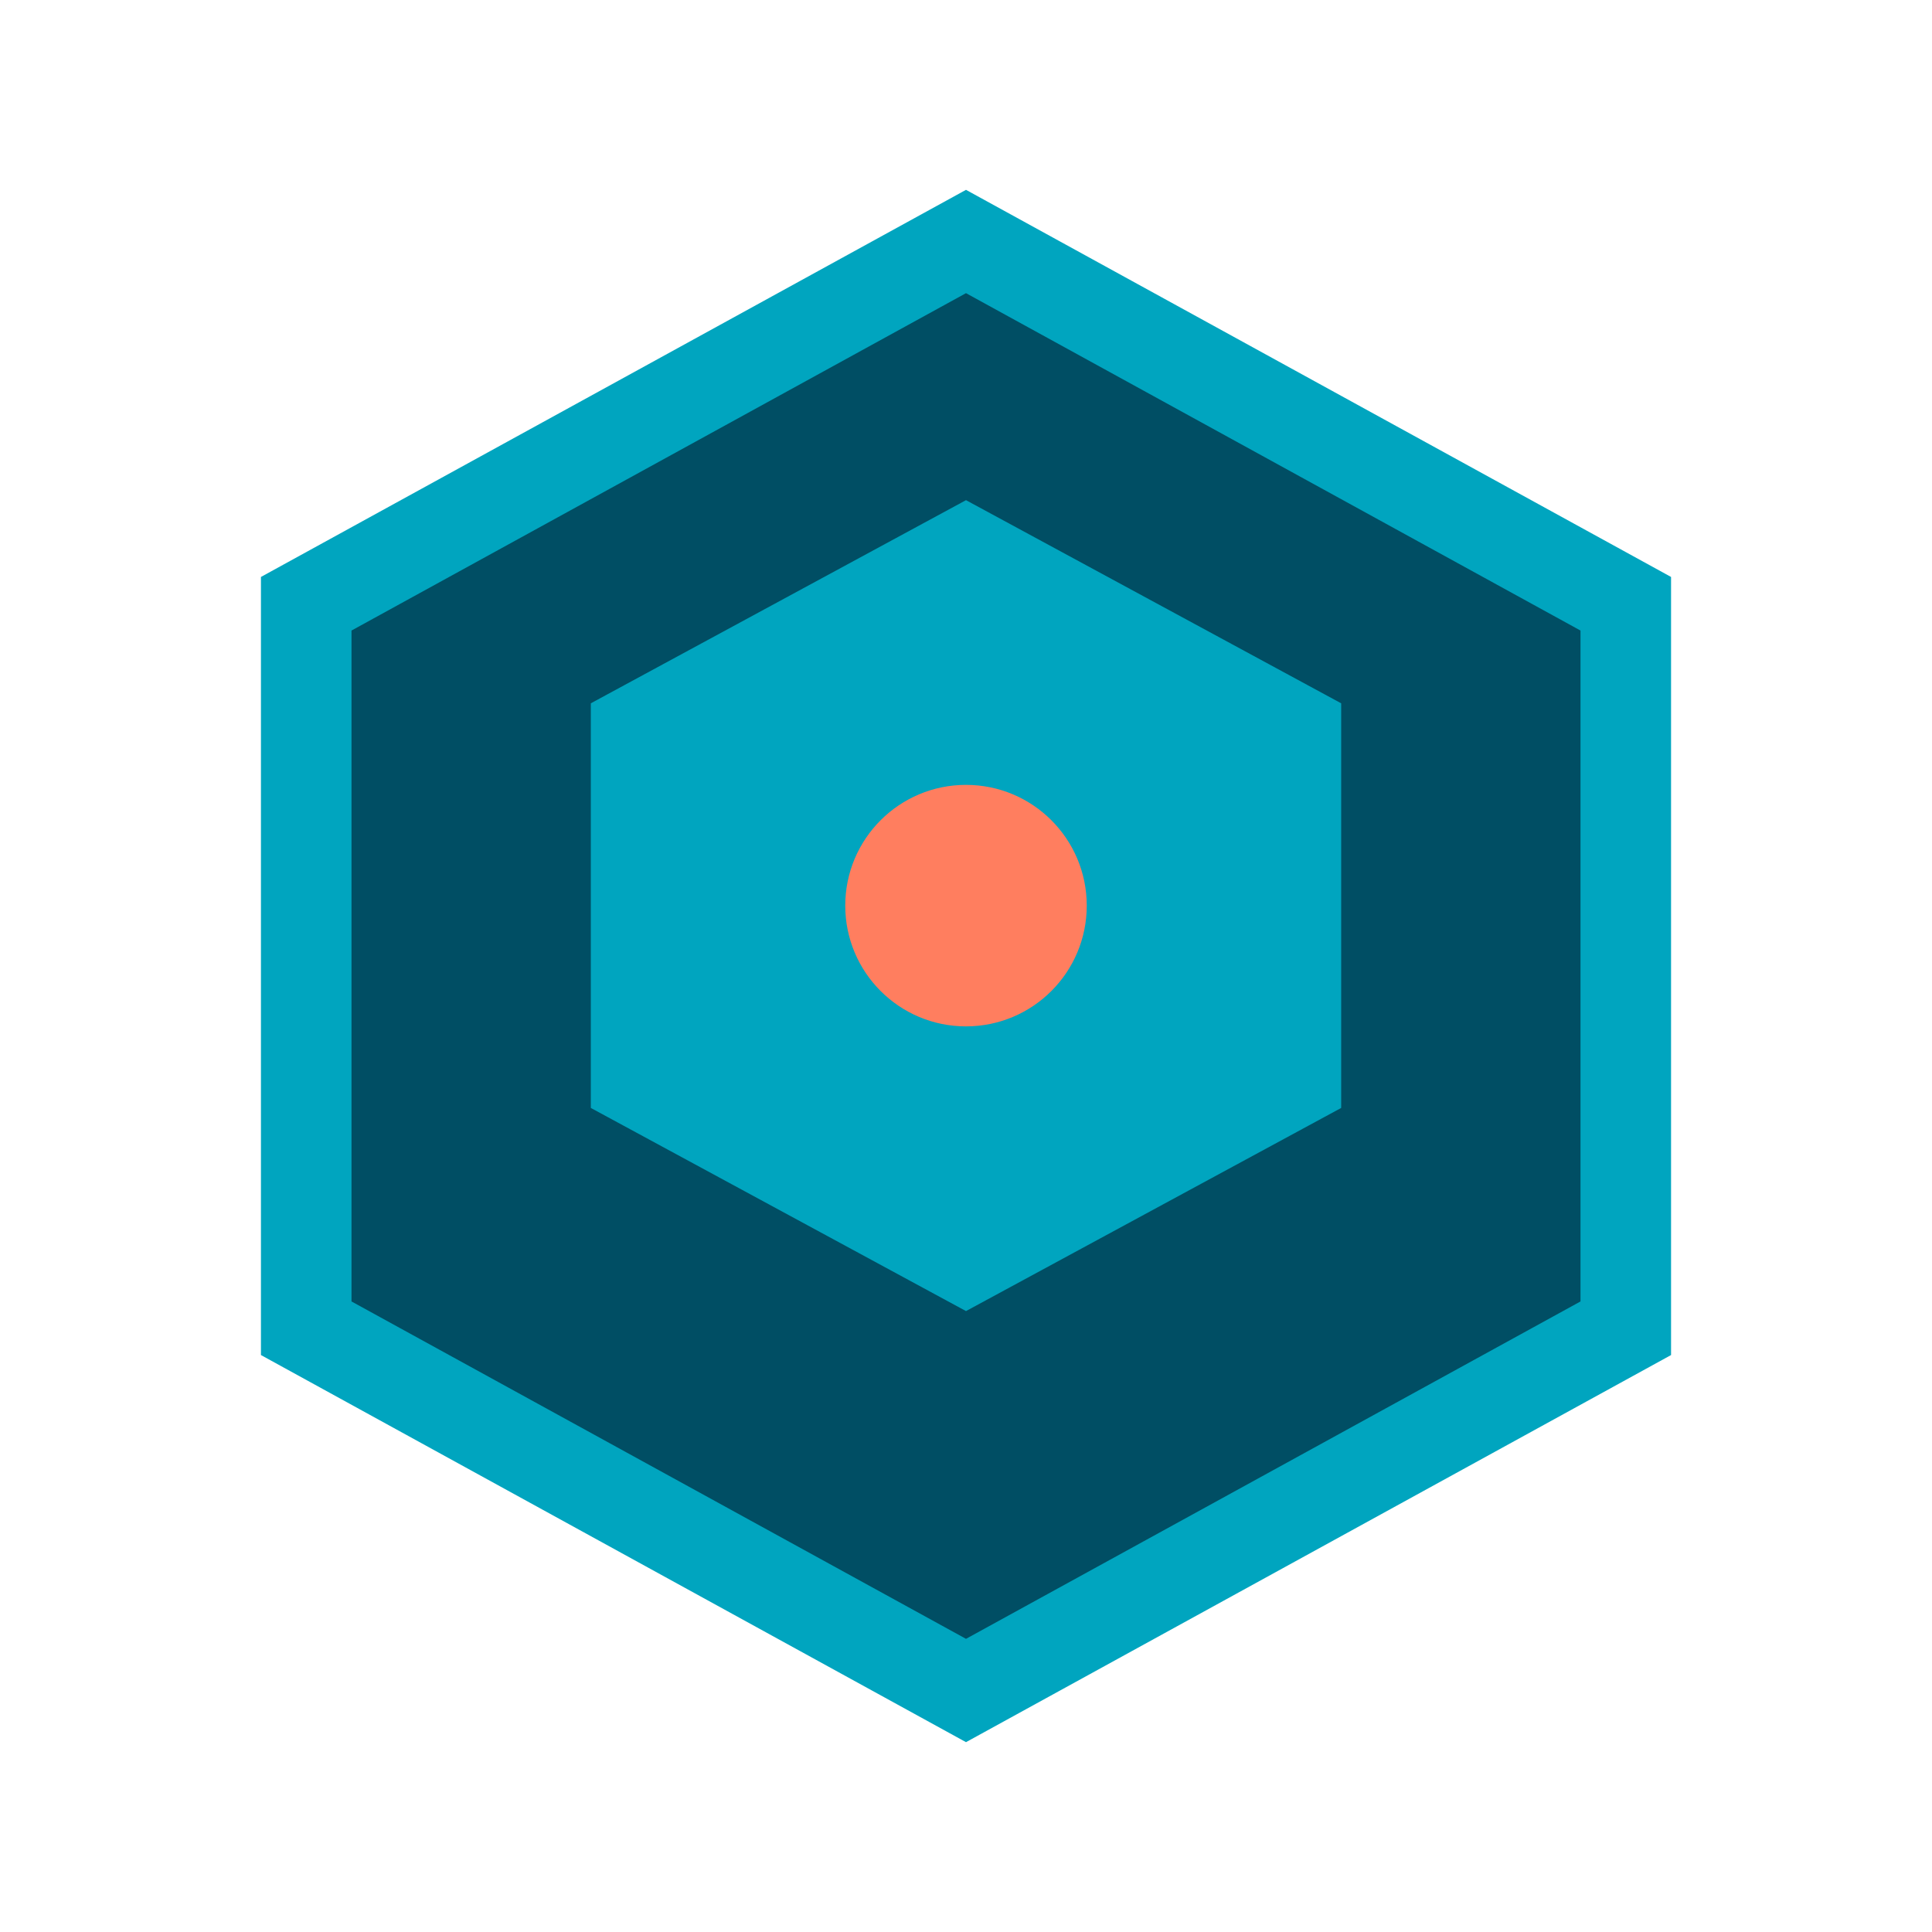 <svg xmlns="http://www.w3.org/2000/svg" width="32" height="32" viewBox="0 0 32 32" fill="none"><path d="M16 4L26.928 10V22L16 28L5.072 22V10L16 4Z" fill="#004E64" stroke="#00A5BF" stroke-width="1.5"/><path d="M16 8L22.464 11.5V18.5L16 22L9.536 18.5V11.5L16 8Z" fill="#00A5BF" stroke="#004E64" stroke-width="0.5"/><circle cx="16" cy="15" r="2" fill="#FF7E5F"/></svg>